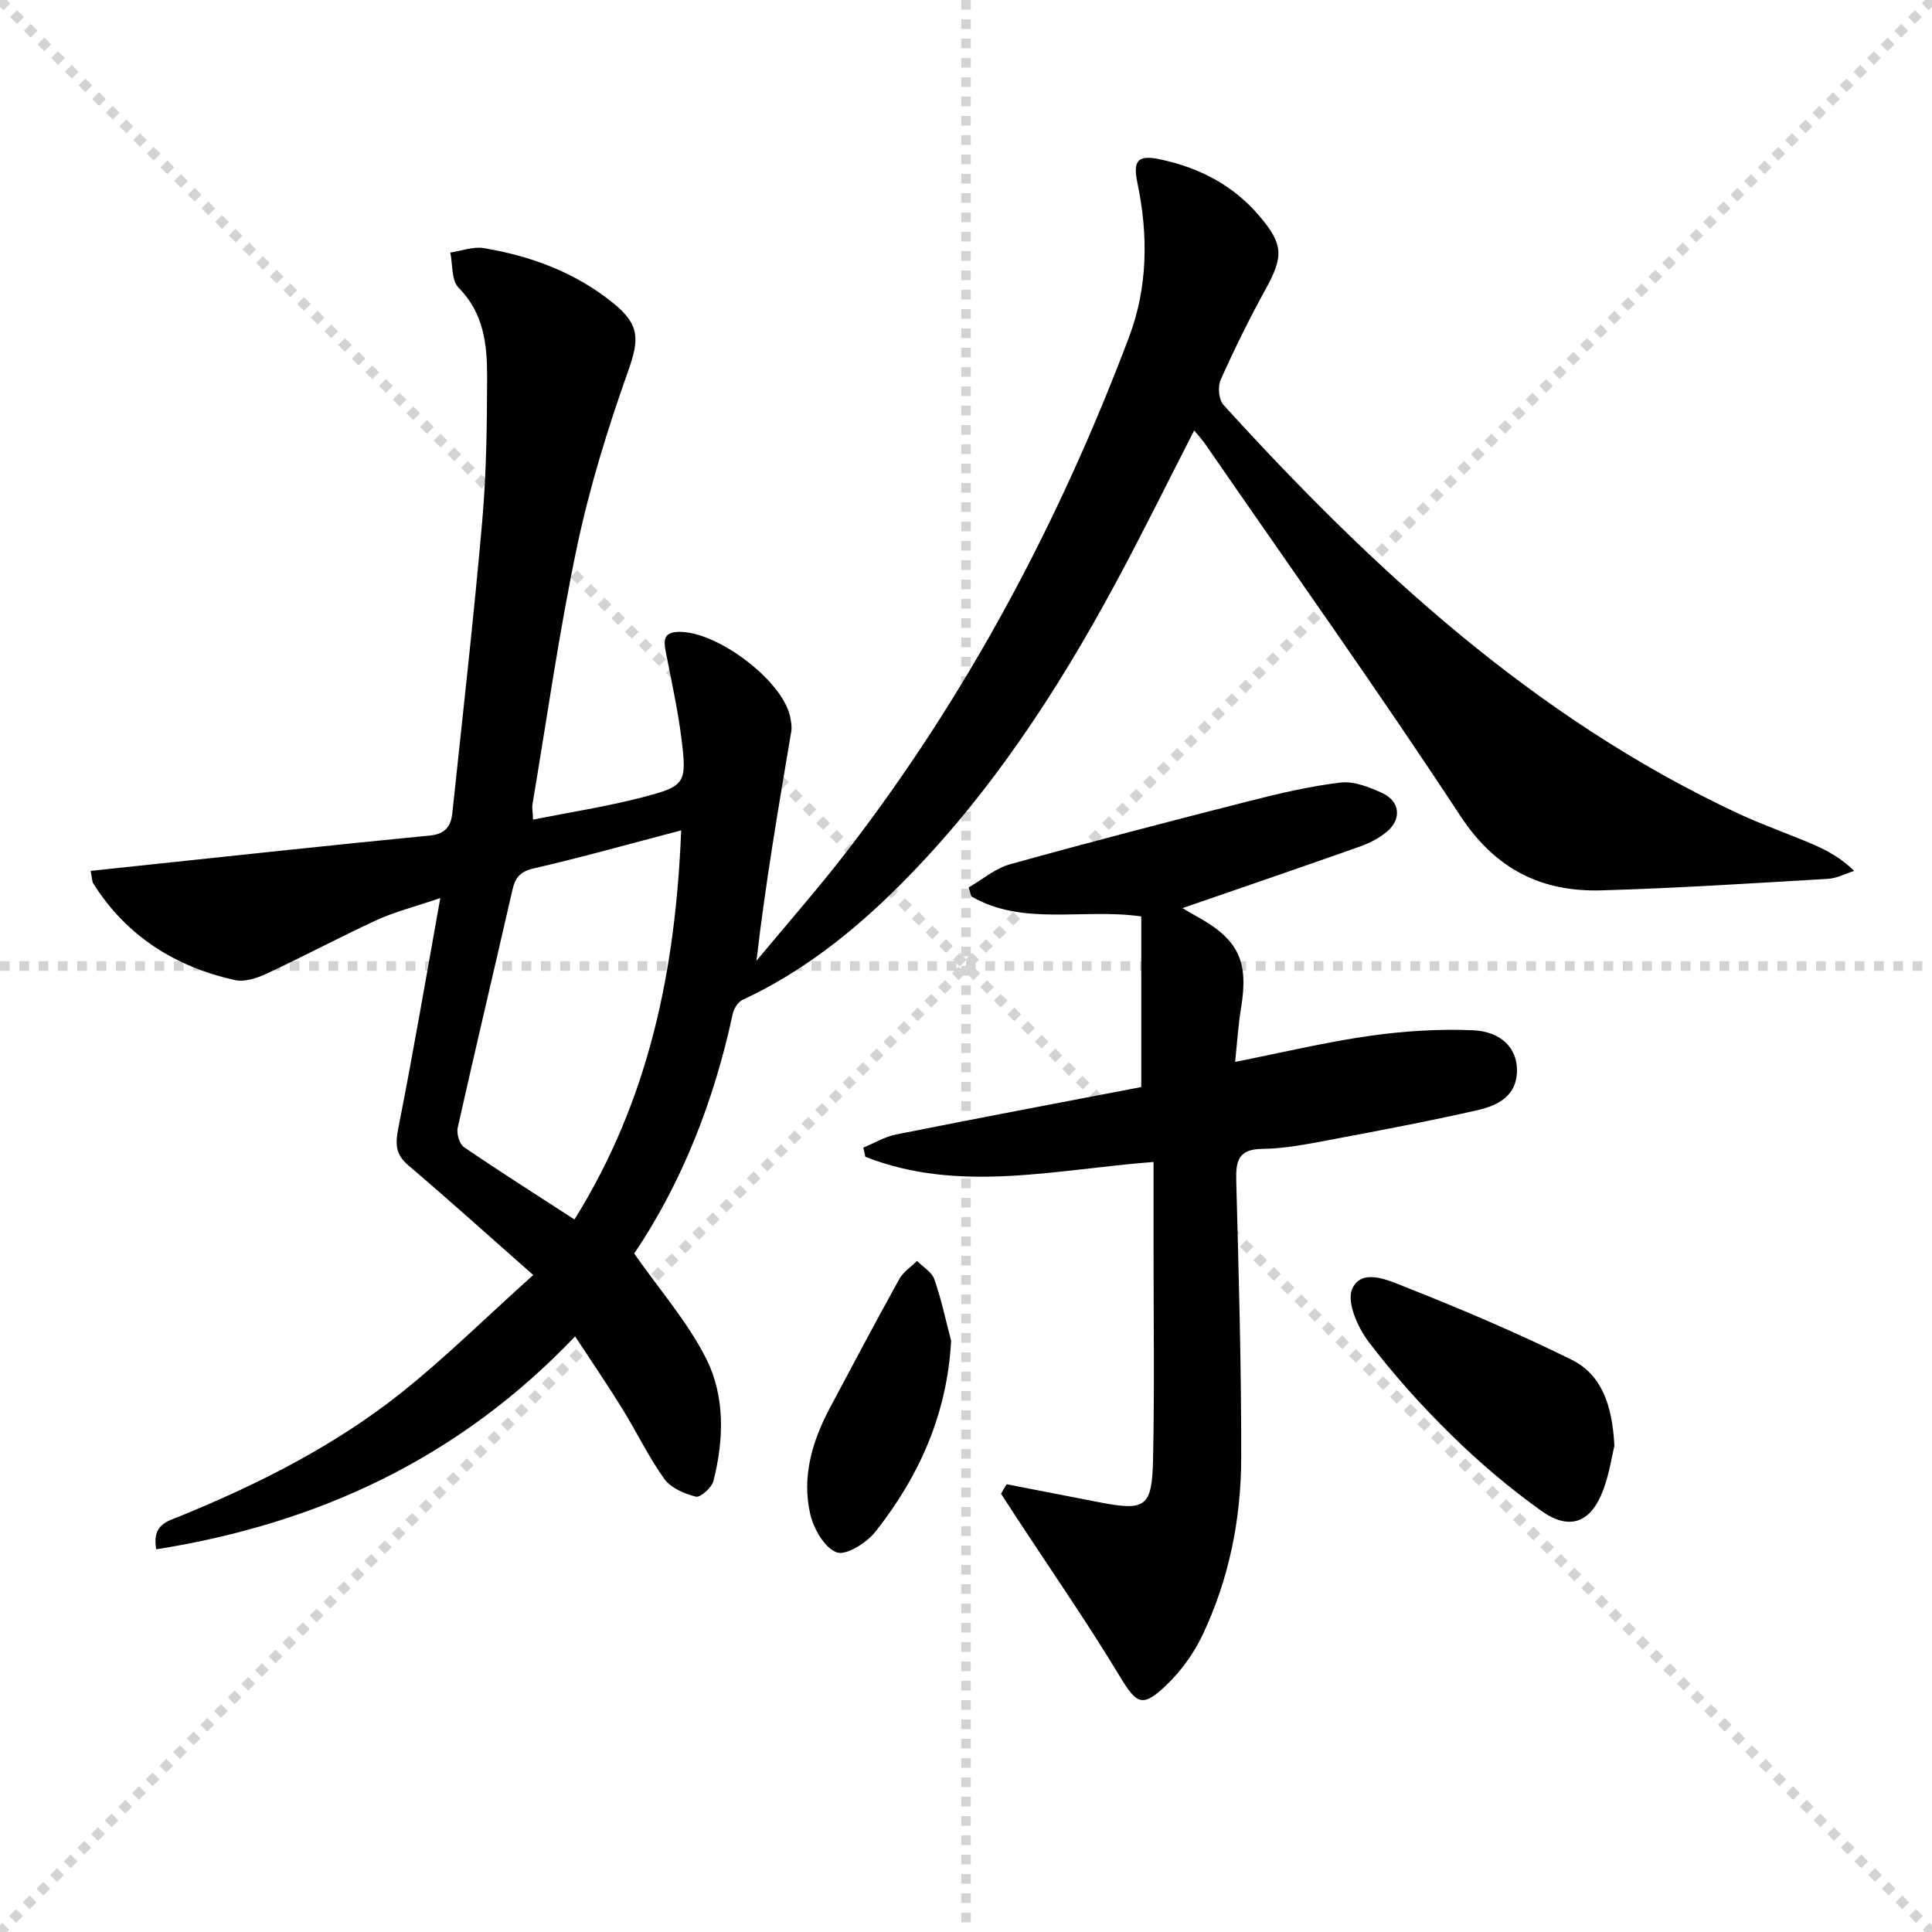 <svg enable-background="new 0 0 400 400" viewBox="0 0 400 400" xmlns="http://www.w3.org/2000/svg"><g stroke="lightgray" stroke-dasharray="1,1" stroke-width="1" transform="scale(2, 2)"><line x1="0" y1="0" x2="200" y2="200"></line><line x1="200" y1="0" x2="0" y2="200"></line><line x1="100" y1="0" x2="100" y2="200"></line><line x1="0" y1="100" x2="200" y2="100"></line></g><g fill="#010100"><path d="m110.4 263.98c-9.44-8.32-17.56-15.65-25.9-22.74-2.77-2.36-2.64-4.62-1.99-7.9 3.02-15.26 5.63-30.59 8.65-47.41-5.52 1.88-9.48 2.86-13.12 4.54-7.69 3.54-15.16 7.54-22.83 11.11-2.01.94-4.6 1.79-6.62 1.33-12.32-2.77-22.39-9.08-29.25-19.95-.32-.5-.28-1.23-.57-2.65 4.25-.45 8.26-.89 12.28-1.31 19.31-2.03 38.62-4.14 57.95-6.01 3.23-.31 4.36-1.97 4.65-4.65 2.13-20.14 4.42-40.27 6.19-60.44.87-9.93.99-19.94 1.01-29.91.01-6.65-.67-13.16-5.92-18.44-1.49-1.5-1.18-4.79-1.7-7.26 2.32-.34 4.75-1.29 6.95-.92 9.79 1.65 18.94 5.03 26.78 11.38 5.57 4.51 5.4 7.58 3.07 14.13-4.2 11.85-7.96 23.96-10.55 36.25-3.73 17.69-6.24 35.63-9.25 53.47-.1.61.05 1.27.14 3.09 7.71-1.54 15.19-2.69 22.49-4.58 9.11-2.36 9.39-2.89 8.21-12.32-.76-6.04-2.11-12.01-3.26-18-.44-2.29-.38-3.89 2.66-3.97 7.98-.22 21.71 10.17 23.15 17.71.18.96.36 1.99.2 2.93-2.63 15.62-5.32 31.24-7.2 47.45 6.18-7.45 12.59-14.72 18.51-22.38 25.09-32.5 44.13-68.37 58.61-106.7 3.91-10.35 4.01-21.14 1.75-31.96-.99-4.72.12-5.87 4.8-4.86 8 1.72 14.99 5.3 20.4 11.65 5.03 5.9 5.11 8.38 1.33 15.24-3.36 6.1-6.45 12.37-9.29 18.73-.63 1.41-.41 4.11.56 5.18 30.88 33.94 64.27 64.79 106.42 84.54 5.11 2.39 10.47 4.24 15.66 6.47 2.96 1.28 5.8 2.83 8.52 5.49-1.82.57-3.63 1.55-5.48 1.65-15.61.91-31.21 1.93-46.84 2.38-12.44.36-21.96-4.37-29.22-15.42-17.07-25.99-35.13-51.34-52.8-76.95-.63-.92-1.41-1.74-2.31-2.85-5.52 10.76-10.7 21.3-16.27 31.63-12.29 22.79-26.42 44.33-44.85 62.7-9.54 9.51-20.06 17.84-32.42 23.58-.94.44-1.77 1.84-2.01 2.93-3.89 18.2-10.67 35.2-20.39 49.57 5.34 7.63 11.11 14.21 14.91 21.77 3.93 7.82 3.68 16.76 1.5 25.32-.35 1.38-2.71 3.48-3.63 3.25-2.39-.6-5.21-1.81-6.56-3.7-3.28-4.57-5.72-9.74-8.7-14.54-3.04-4.92-6.31-9.69-9.75-14.95-23.93 25.14-53.04 38.74-86.72 44.09-.93-5.14 2.29-5.79 4.94-6.87 16.23-6.63 31.84-14.5 45.61-25.4 9.21-7.32 17.6-15.64 27.5-24.52zm30.63-92.06c-10.66 2.79-20.53 5.57-30.5 7.87-2.79.64-3.84 1.87-4.42 4.39-3.76 16.44-7.66 32.85-11.35 49.31-.27 1.22.35 3.37 1.3 4.01 7.47 5.1 15.11 9.94 22.88 14.98 15.54-24.97 20.93-51.77 22.09-80.56z"/><path d="m208.41 307.3c6.44 1.25 12.87 2.51 19.31 3.75 9.46 1.82 10.8 1.01 11.01-8.95.31-14.66.09-29.33.1-43.99 0-5.79 0-11.58 0-17.54-20.34 1.55-40.24 6.57-59.67-1.07-.14-.63-.28-1.26-.41-1.9 2.25-.93 4.42-2.25 6.76-2.72 17.05-3.4 34.13-6.62 50.78-9.82 0-12.16 0-23.59 0-35.32-12.12-1.74-24.42 2.07-35.19-4.14-.18-.63-.37-1.25-.55-1.87 2.85-1.64 5.52-3.95 8.59-4.8 16.47-4.58 33.01-8.88 49.58-13.1 6.21-1.58 12.5-3.06 18.84-3.81 2.75-.33 5.89.94 8.56 2.14 3.73 1.69 4.15 5.39 1.04 8.02-1.6 1.35-3.62 2.38-5.61 3.09-12.01 4.25-24.06 8.37-36.74 12.75 1.26.73 2.16 1.27 3.07 1.77 8.55 4.72 10.67 9.26 9.07 18.87-.59 3.57-.81 7.19-1.23 11.19 9.71-1.92 18.71-4.08 27.82-5.38 7.04-1 14.25-1.47 21.34-1.17 5.94.26 9.07 3.67 9.19 7.99.15 5.55-3.87 7.58-8.18 8.56-10.18 2.31-20.45 4.25-30.71 6.18-4.56.86-9.19 1.78-13.8 1.83-4.94.05-5.53 2.4-5.43 6.52.51 19.14 1.06 38.28 1.03 57.43-.02 12.7-2.52 25.12-7.99 36.67-1.81 3.82-4.46 7.49-7.51 10.41-5.05 4.83-6.19 3.89-9.75-2-6.69-11.07-14.08-21.72-21.17-32.54-1.11-1.69-2.2-3.39-3.31-5.09.37-.66.77-1.31 1.16-1.96z"/><path d="m334.24 299.35c-.51 2.1-1.04 5.74-2.3 9.11-2.52 6.77-6.93 8.53-12.77 4.38-6.6-4.7-12.85-10.01-18.64-15.69-6.16-6.03-11.98-12.51-17.19-19.37-2.26-2.97-4.58-8.28-3.38-10.94 1.97-4.35 7.41-1.8 10.77-.47 11.7 4.62 23.32 9.55 34.6 15.12 6.28 3.09 8.49 9.43 8.91 17.86z"/><path d="m196.92 277.6c-.82 15.19-6.62 28.05-15.66 39.51-1.82 2.3-6.09 5.01-8.03 4.29-2.52-.93-4.78-4.89-5.48-7.93-1.78-7.73.41-15.1 4.08-22 4.74-8.91 9.47-17.83 14.36-26.66.82-1.47 2.43-2.51 3.67-3.75 1.23 1.25 3.05 2.29 3.58 3.79 1.46 4.15 2.36 8.49 3.48 12.75z"/></g></svg>
